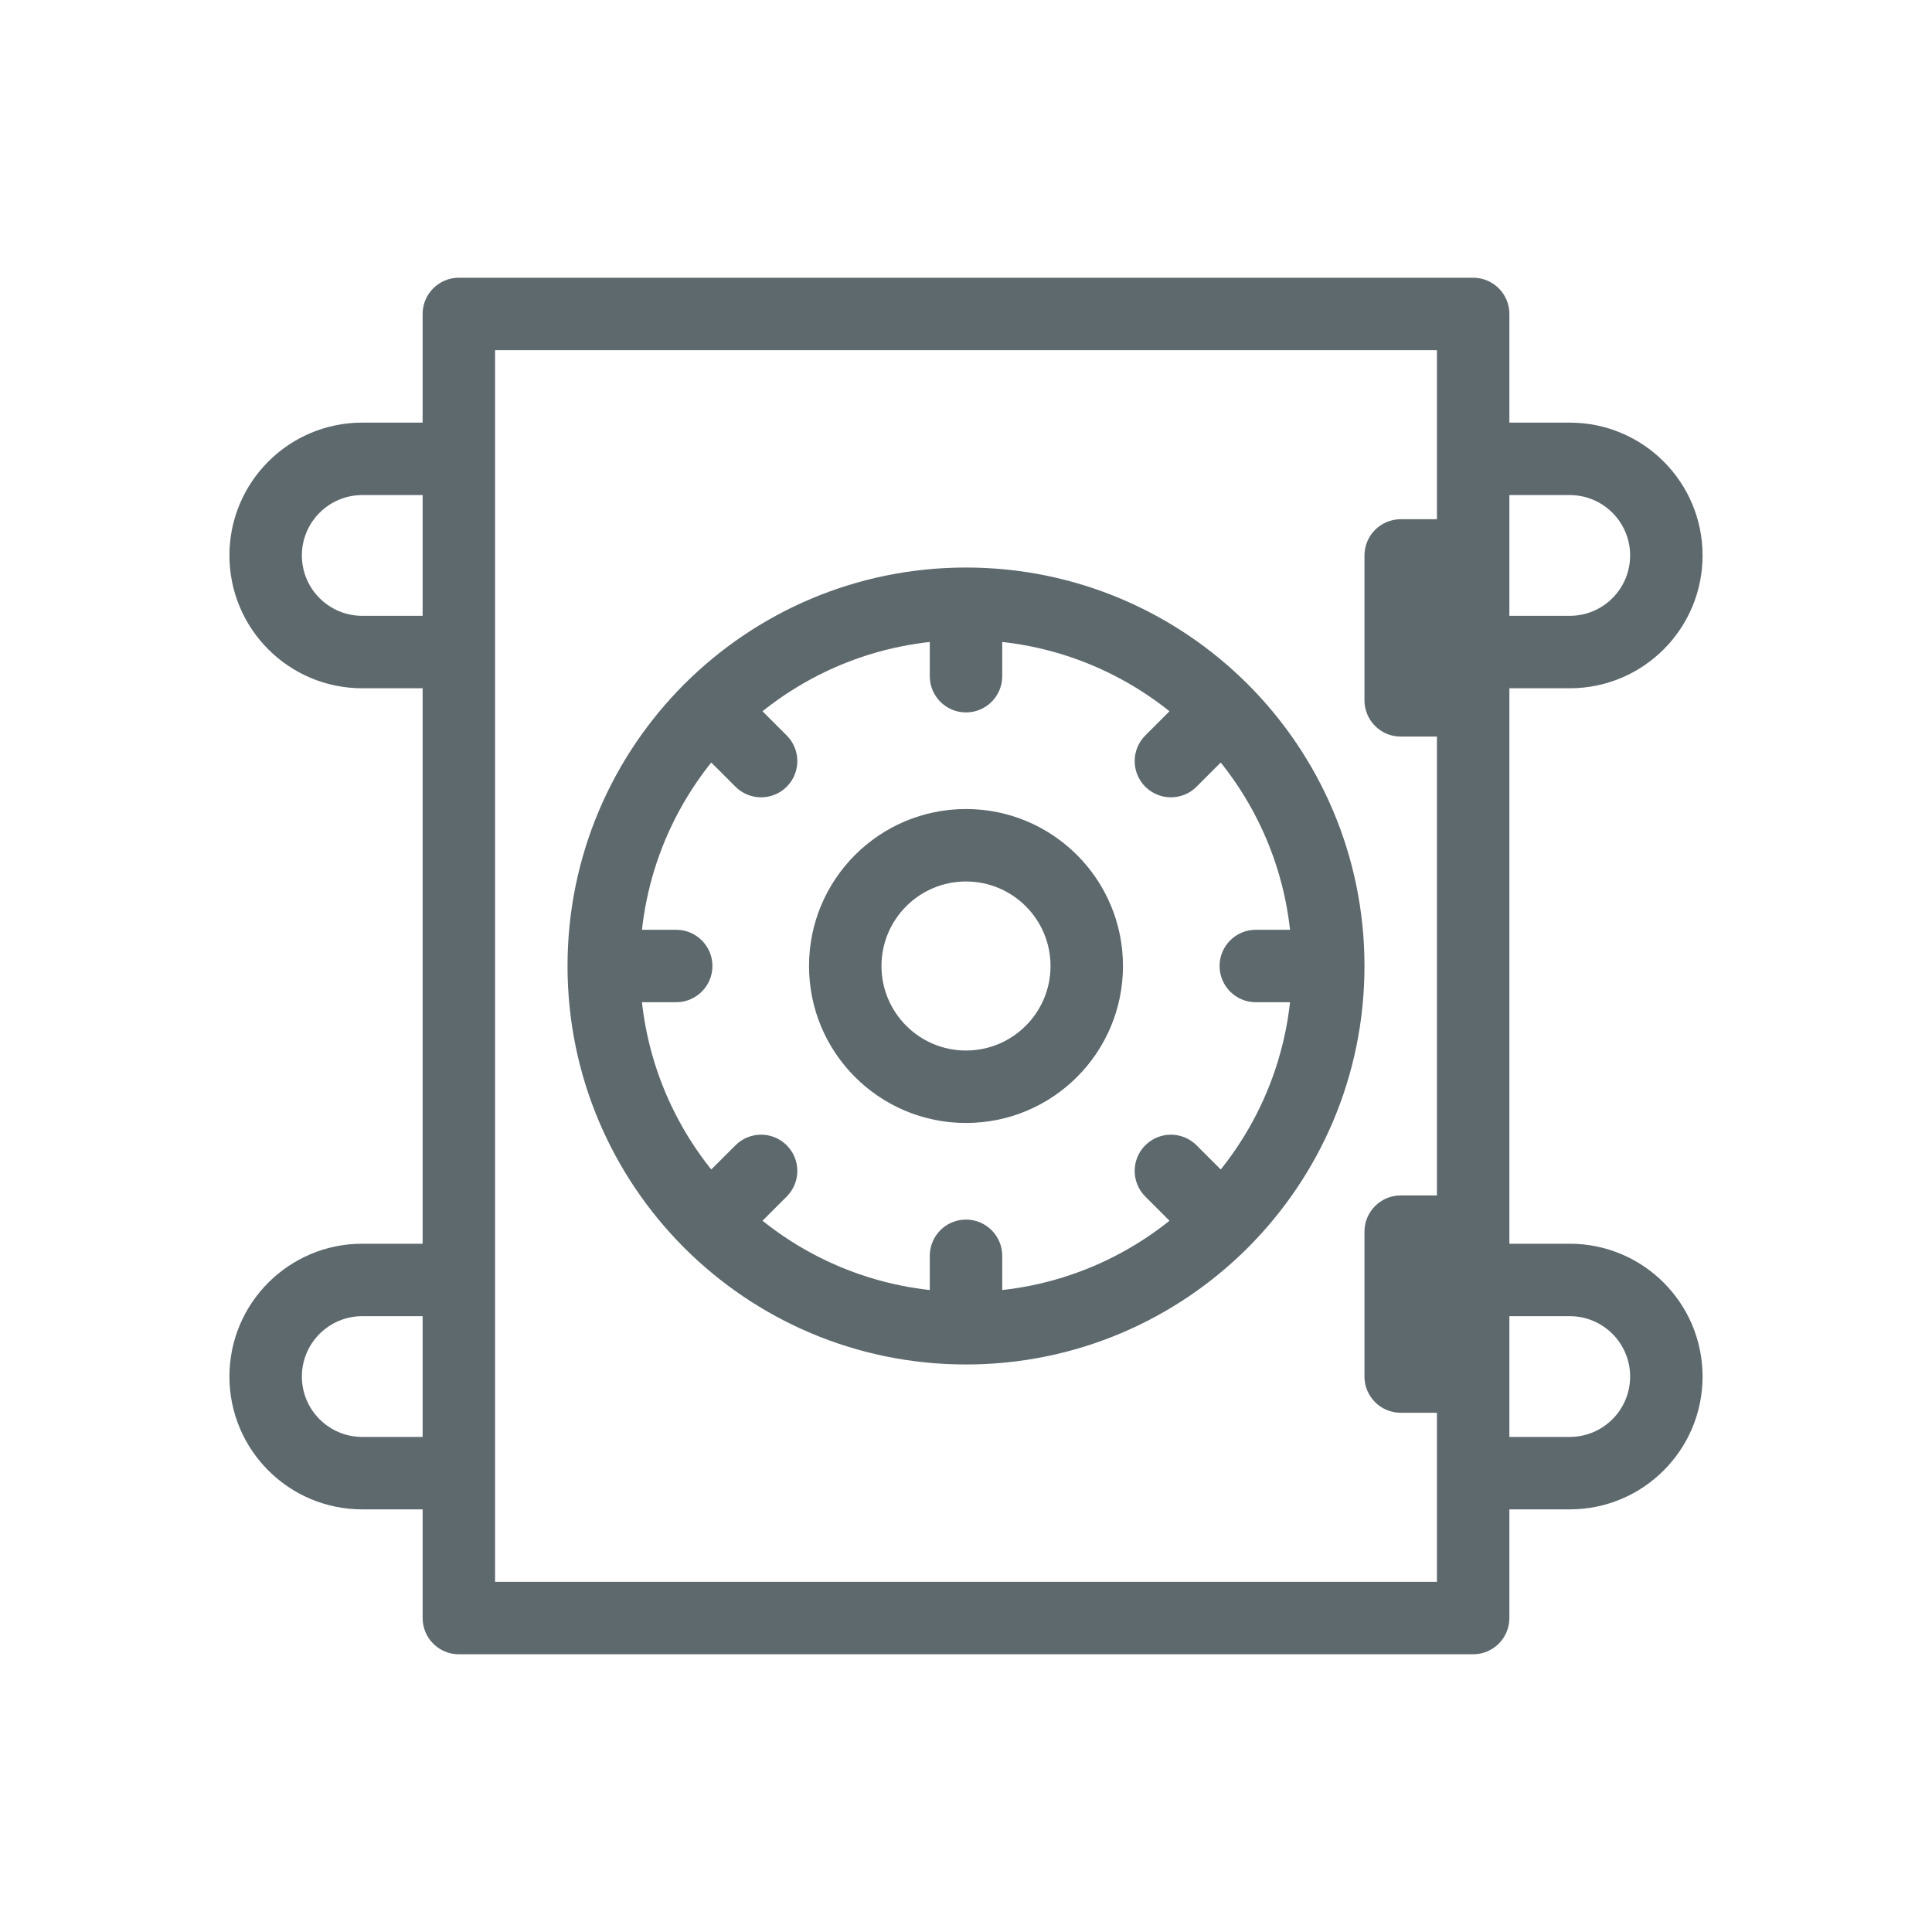 <svg width="40" height="40" viewBox="0 0 40 40" fill="none" xmlns="http://www.w3.org/2000/svg">
<path d="M19.25 14C19.25 14.414 19.586 14.75 20 14.75C20.414 14.75 20.75 14.414 20.75 14H19.25ZM20.75 26C20.75 25.586 20.414 25.25 20 25.25C19.586 25.25 19.25 25.586 19.25 26H20.75ZM24.773 23.712C24.48 23.419 24.005 23.419 23.712 23.712C23.419 24.005 23.419 24.48 23.712 24.773L24.773 23.712ZM15.227 16.288C15.52 16.581 15.995 16.581 16.288 16.288C16.581 15.995 16.581 15.52 16.288 15.227L15.227 16.288ZM26 19.25C25.586 19.25 25.25 19.586 25.25 20C25.25 20.414 25.586 20.75 26 20.75V19.25ZM14 20.75C14.414 20.75 14.75 20.414 14.75 20C14.75 19.586 14.414 19.25 14 19.25V20.75ZM23.712 15.227C23.419 15.52 23.419 15.995 23.712 16.288C24.005 16.581 24.48 16.581 24.773 16.288L23.712 15.227ZM16.288 24.773C16.581 24.48 16.581 24.005 16.288 23.712C15.995 23.419 15.52 23.419 15.227 23.712L16.288 24.773ZM14.697 25.303L14.166 25.834L14.697 25.303ZM9.5 6.5V5.75C9.086 5.75 8.75 6.086 8.75 6.5H9.5ZM30.5 6.5H31.25C31.25 6.086 30.914 5.75 30.5 5.75V6.5ZM30.5 33.5V34.25C30.914 34.25 31.25 33.914 31.25 33.5H30.5ZM9.5 33.5H8.75C8.75 33.914 9.086 34.25 9.5 34.25V33.5ZM29 14.5H28.25C28.25 14.914 28.586 15.25 29 15.25V14.5ZM29 25.5V24.75C28.586 24.75 28.25 25.086 28.25 25.5H29ZM29 11.5V10.75C28.586 10.75 28.25 11.086 28.25 11.5H29ZM29 28.5H28.25C28.25 28.914 28.586 29.25 29 29.25V28.5ZM7.5 9.5L7.5 8.75H7.5V9.5ZM9.5 10.25C9.914 10.25 10.25 9.914 10.25 9.5C10.25 9.086 9.914 8.75 9.5 8.75L9.5 10.25ZM9.5 14.25C9.914 14.25 10.25 13.914 10.25 13.5C10.25 13.086 9.914 12.75 9.5 12.75V14.25ZM32.5 9.5V8.75H32.5L32.5 9.5ZM30.5 8.75C30.086 8.75 29.75 9.086 29.75 9.5C29.75 9.914 30.086 10.25 30.5 10.25L30.5 8.75ZM30.5 12.75C30.086 12.75 29.75 13.086 29.75 13.5C29.75 13.914 30.086 14.25 30.5 14.25V12.75ZM7.5 26.5L7.5 25.75H7.5V26.5ZM9.5 27.25C9.914 27.25 10.25 26.914 10.25 26.5C10.25 26.086 9.914 25.75 9.5 25.75L9.5 27.25ZM9.5 31.25C9.914 31.25 10.25 30.914 10.25 30.5C10.25 30.086 9.914 29.75 9.5 29.75V31.25ZM32.5 26.5V25.75H32.5L32.5 26.5ZM30.5 25.75C30.086 25.75 29.75 26.086 29.75 26.5C29.75 26.914 30.086 27.25 30.5 27.25L30.5 25.75ZM30.5 29.75C30.086 29.75 29.75 30.086 29.75 30.5C29.75 30.914 30.086 31.25 30.5 31.25V29.75ZM21.75 20C21.75 20.966 20.966 21.75 20 21.75V23.25C21.795 23.25 23.25 21.795 23.25 20H21.75ZM20 21.75C19.034 21.75 18.25 20.966 18.25 20H16.75C16.75 21.795 18.205 23.25 20 23.25V21.75ZM18.25 20C18.25 19.034 19.034 18.25 20 18.25V16.75C18.205 16.75 16.75 18.205 16.75 20H18.25ZM20 18.25C20.966 18.25 21.75 19.034 21.75 20H23.25C23.25 18.205 21.795 16.75 20 16.75V18.25ZM19.25 12.5V14H20.75V12.5H19.25ZM20.75 27.5V26H19.25V27.5H20.75ZM27.5 19.25H26V20.75H27.5V19.25ZM12.5 20.75L14 20.75V19.25L12.5 19.25L12.5 20.75ZM14.166 15.227L15.227 16.288L16.288 15.227L15.227 14.166L14.166 15.227ZM13.25 20C13.25 18.136 14.005 16.449 15.227 15.227L14.166 14.166C12.674 15.659 11.75 17.722 11.75 20H13.25ZM15.227 15.227C16.449 14.005 18.136 13.25 20 13.25V11.75C17.722 11.75 15.659 12.674 14.166 14.166L15.227 15.227ZM24.773 14.166L23.712 15.227L24.773 16.288L25.834 15.227L24.773 14.166ZM20 13.25C21.864 13.25 23.551 14.005 24.773 15.227L25.834 14.166C24.341 12.674 22.278 11.75 20 11.75V13.25ZM24.773 15.227C25.995 16.449 26.75 18.136 26.75 20H28.25C28.25 17.722 27.326 15.659 25.834 14.166L24.773 15.227ZM25.834 24.773L24.773 23.712L23.712 24.773L24.773 25.834L25.834 24.773ZM26.75 20C26.75 21.864 25.995 23.551 24.773 24.773L25.834 25.834C27.326 24.341 28.25 22.278 28.25 20H26.75ZM24.773 24.773C23.551 25.995 21.864 26.75 20 26.75V28.25C22.278 28.25 24.341 27.326 25.834 25.834L24.773 24.773ZM15.227 25.834L16.288 24.773L15.227 23.712L14.166 24.773L15.227 25.834ZM20 26.75C18.136 26.75 16.449 25.995 15.227 24.773L14.166 25.834C15.659 27.326 17.722 28.25 20 28.25V26.75ZM15.227 24.773C14.005 23.551 13.25 21.864 13.25 20H11.75C11.75 22.278 12.674 24.341 14.166 25.834L15.227 24.773ZM9.5 7.25H30.5V5.75H9.5V7.25ZM30.5 32.75H9.5V34.25H30.5V32.75ZM30.5 13.75H29V15.25H30.5V13.75ZM29.75 14.5V25.5H31.25V14.5H29.75ZM30.5 24.75H29V26.25H30.5V24.75ZM29.75 14.5V11.5H28.25V14.5H29.75ZM29.75 6.5V11.5H31.25V6.5H29.75ZM29.75 11.5V14.5H31.25V11.5H29.75ZM29 12.25H30.5V10.75H29V12.25ZM28.25 25.5V28.5H29.75V25.5H28.25ZM29.75 25.5V28.5H31.25V25.5H29.75ZM29.75 28.5V33.5H31.25V28.5H29.75ZM29 29.25H30.5V27.75H29V29.25ZM10.25 33.5V6.5H8.75V33.5H10.25ZM7.5 12.75C6.81 12.75 6.25 12.19 6.25 11.5H4.75C4.75 13.019 5.981 14.25 7.5 14.25V12.75ZM6.25 11.5C6.25 10.81 6.81 10.25 7.5 10.25V8.75C5.981 8.75 4.75 9.981 4.75 11.5H6.25ZM7.5 10.25L9.5 10.25L9.5 8.75L7.5 8.75L7.5 10.25ZM9.5 12.75H7.5V14.25H9.5V12.75ZM32.5 14.25C34.019 14.25 35.25 13.019 35.25 11.5H33.75C33.75 12.19 33.19 12.75 32.5 12.75V14.25ZM35.25 11.5C35.25 9.981 34.019 8.75 32.5 8.75V10.25C33.19 10.25 33.75 10.81 33.75 11.5H35.25ZM32.5 8.75L30.5 8.75L30.5 10.25L32.5 10.25L32.5 8.75ZM30.5 14.25H32.5V12.75H30.5V14.25ZM7.5 29.75C6.81 29.75 6.25 29.19 6.25 28.5H4.75C4.75 30.019 5.981 31.25 7.5 31.25V29.75ZM6.25 28.5C6.25 27.81 6.81 27.25 7.5 27.25V25.75C5.981 25.75 4.75 26.981 4.75 28.5H6.25ZM7.5 27.25L9.5 27.25L9.5 25.75L7.5 25.75L7.5 27.25ZM9.5 29.75H7.5V31.25H9.5V29.75ZM32.5 31.25C34.019 31.25 35.25 30.019 35.25 28.5H33.75C33.75 29.19 33.19 29.75 32.5 29.75V31.25ZM35.25 28.5C35.25 26.981 34.019 25.75 32.5 25.75V27.25C33.19 27.25 33.75 27.81 33.75 28.5H35.25ZM32.5 25.75L30.5 25.75L30.5 27.25L32.5 27.25L32.5 25.75ZM30.5 31.25H32.5V29.75H30.5V31.25Z" fill="#5e696e"/>
</svg>
